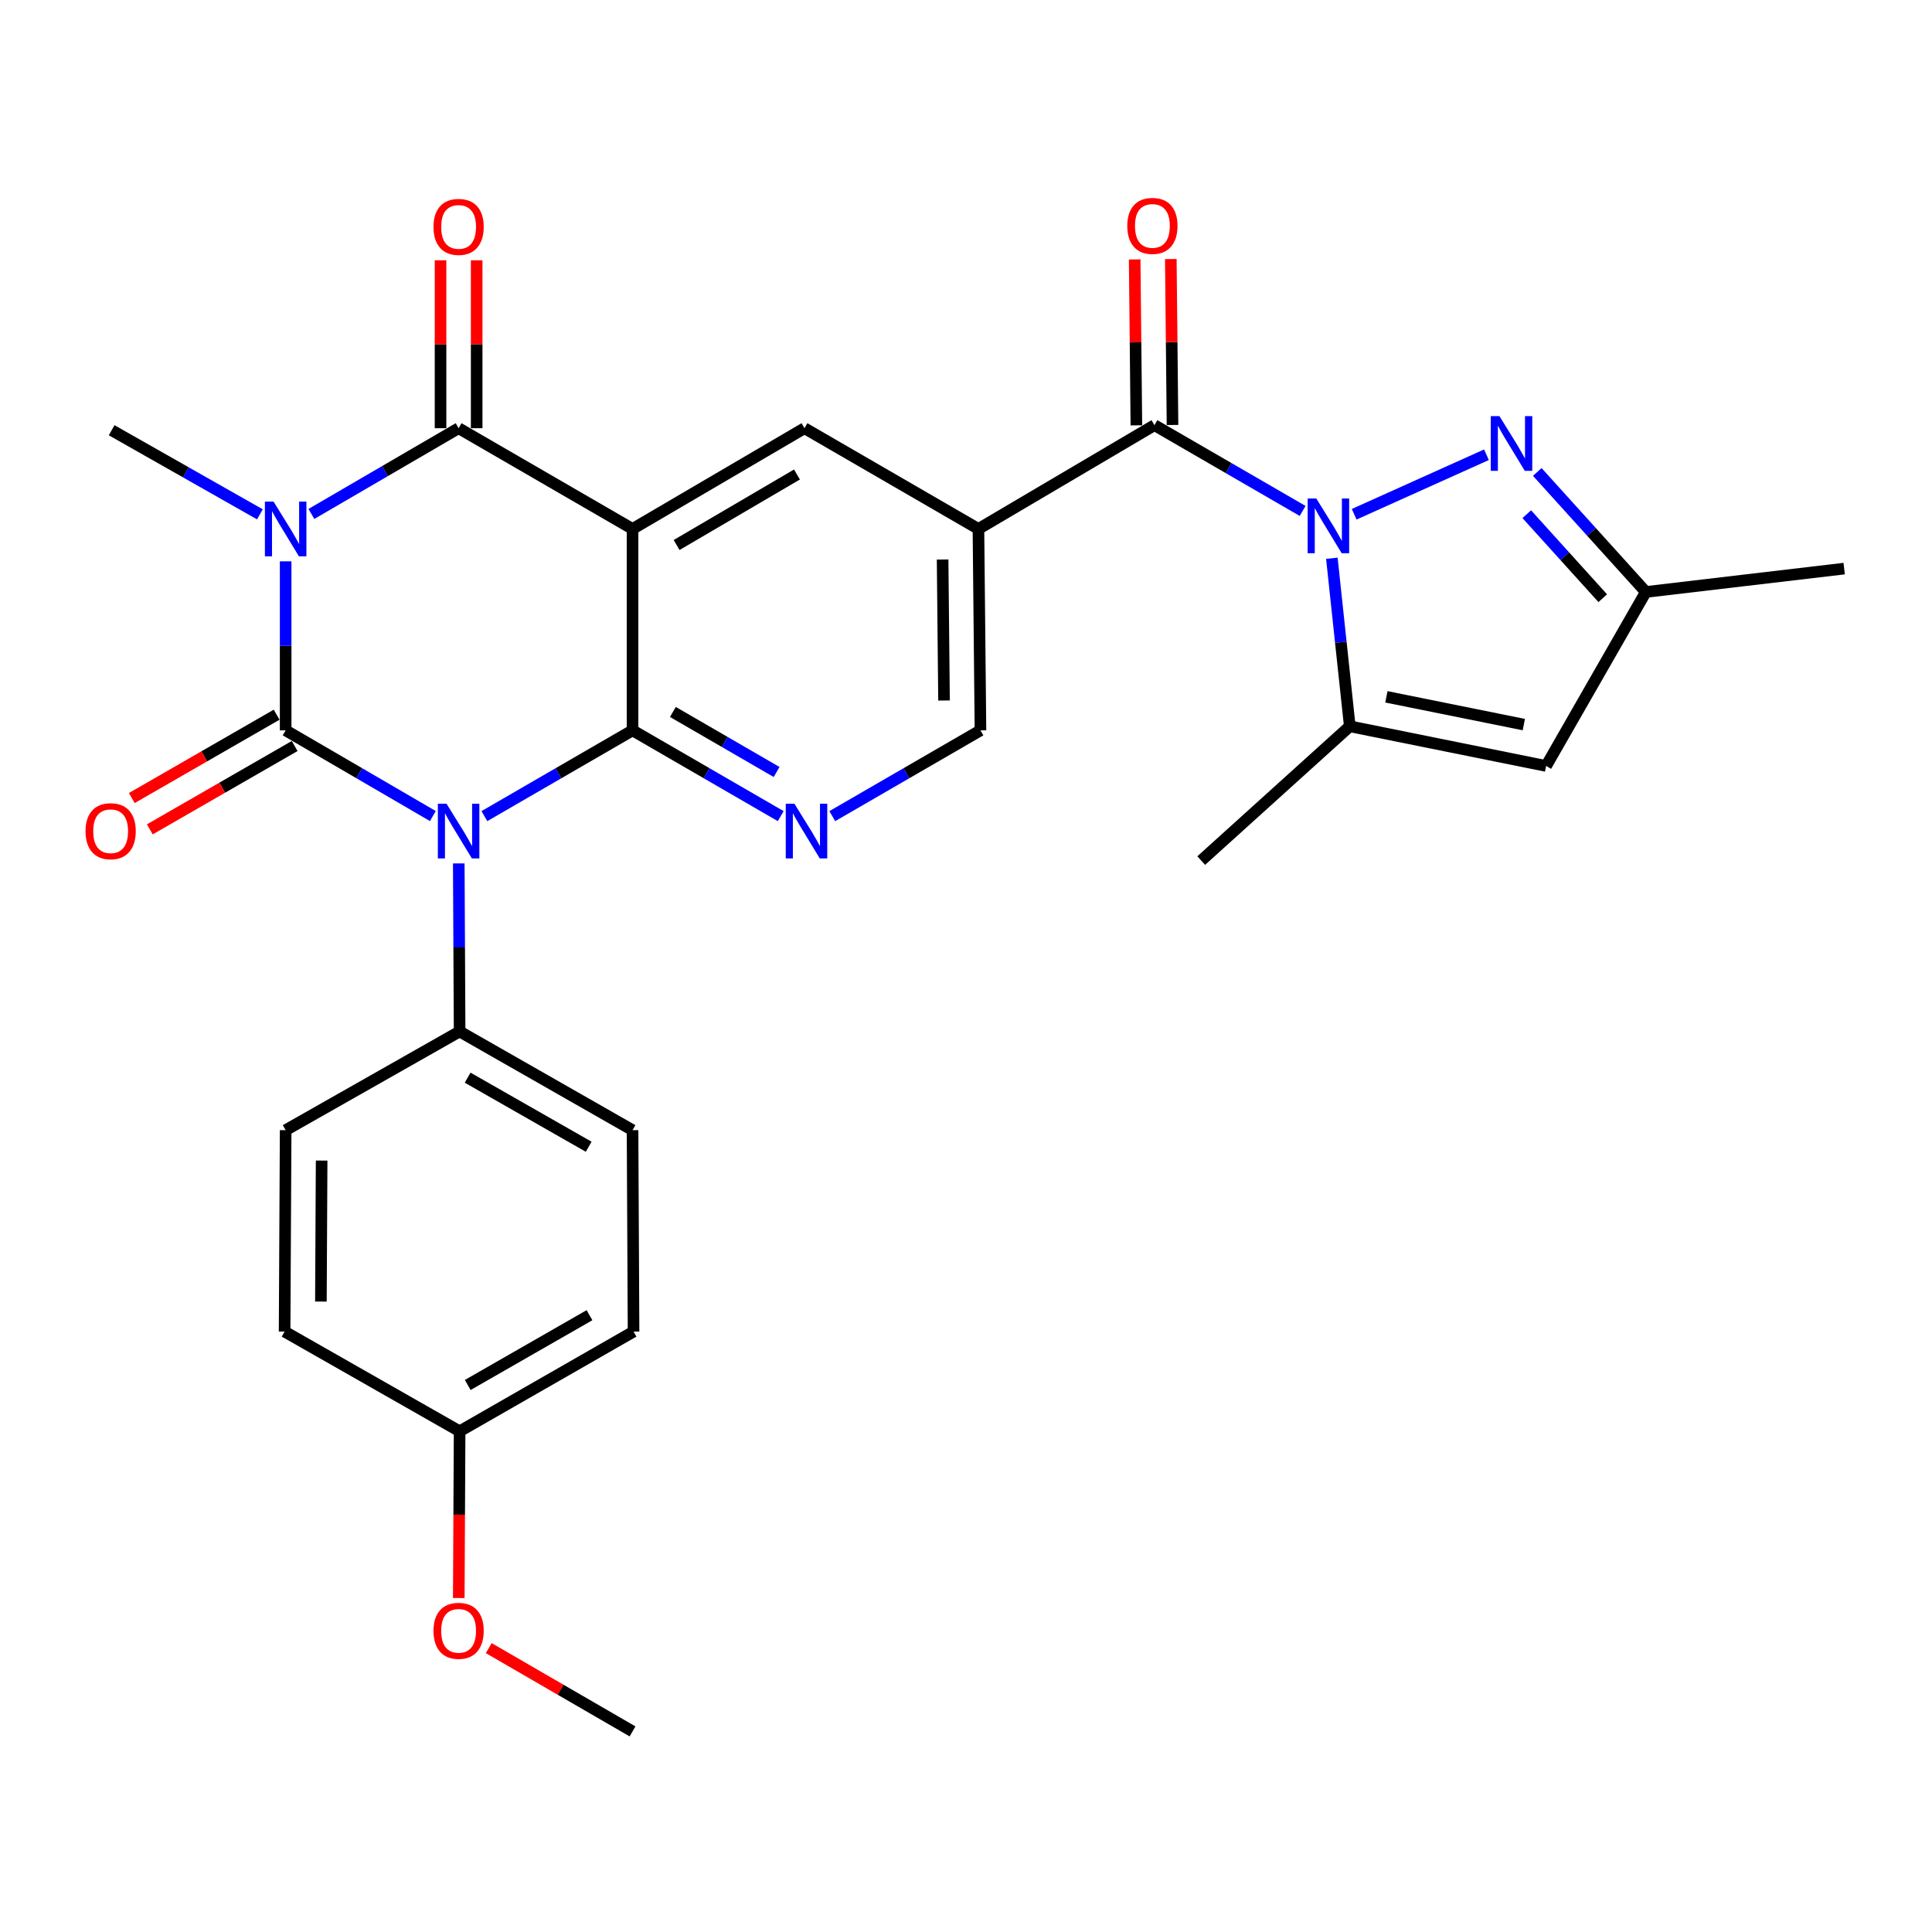 <?xml version='1.0' encoding='iso-8859-1'?>
<svg version='1.1' baseProfile='full'
              xmlns='http://www.w3.org/2000/svg'
                      xmlns:rdkit='http://www.rdkit.org/xml'
                      xmlns:xlink='http://www.w3.org/1999/xlink'
                  xml:space='preserve'
width='1000px' height='1000px' viewBox='0 0 1000 1000'>
<!-- END OF HEADER -->
<rect style='opacity:1.0;fill:#FFFFFF;stroke:none' width='1000' height='1000' x='0' y='0'> </rect>
<path class='bond-0' d='M 147.852,378.029 L 185.948,400.21' style='fill:none;fill-rule:evenodd;stroke:#000000;stroke-width:6px;stroke-linecap:butt;stroke-linejoin:miter;stroke-opacity:1' />
<path class='bond-0' d='M 185.948,400.21 L 224.044,422.391' style='fill:none;fill-rule:evenodd;stroke:#0000FF;stroke-width:6px;stroke-linecap:butt;stroke-linejoin:miter;stroke-opacity:1' />
<path class='bond-1' d='M 147.852,378.029 L 147.852,334.289' style='fill:none;fill-rule:evenodd;stroke:#000000;stroke-width:6px;stroke-linecap:butt;stroke-linejoin:miter;stroke-opacity:1' />
<path class='bond-1' d='M 147.852,334.289 L 147.852,290.549' style='fill:none;fill-rule:evenodd;stroke:#0000FF;stroke-width:6px;stroke-linecap:butt;stroke-linejoin:miter;stroke-opacity:1' />
<path class='bond-16' d='M 143.188,369.923 L 105.703,391.493' style='fill:none;fill-rule:evenodd;stroke:#000000;stroke-width:6px;stroke-linecap:butt;stroke-linejoin:miter;stroke-opacity:1' />
<path class='bond-16' d='M 105.703,391.493 L 68.219,413.062' style='fill:none;fill-rule:evenodd;stroke:#FF0000;stroke-width:6px;stroke-linecap:butt;stroke-linejoin:miter;stroke-opacity:1' />
<path class='bond-16' d='M 152.517,386.135 L 115.032,407.705' style='fill:none;fill-rule:evenodd;stroke:#000000;stroke-width:6px;stroke-linecap:butt;stroke-linejoin:miter;stroke-opacity:1' />
<path class='bond-16' d='M 115.032,407.705 L 77.548,429.274' style='fill:none;fill-rule:evenodd;stroke:#FF0000;stroke-width:6px;stroke-linecap:butt;stroke-linejoin:miter;stroke-opacity:1' />
<path class='bond-2' d='M 250.715,422.429 L 289.06,400.229' style='fill:none;fill-rule:evenodd;stroke:#0000FF;stroke-width:6px;stroke-linecap:butt;stroke-linejoin:miter;stroke-opacity:1' />
<path class='bond-2' d='M 289.06,400.229 L 327.405,378.029' style='fill:none;fill-rule:evenodd;stroke:#000000;stroke-width:6px;stroke-linecap:butt;stroke-linejoin:miter;stroke-opacity:1' />
<path class='bond-14' d='M 237.458,446.906 L 237.676,490.397' style='fill:none;fill-rule:evenodd;stroke:#0000FF;stroke-width:6px;stroke-linecap:butt;stroke-linejoin:miter;stroke-opacity:1' />
<path class='bond-14' d='M 237.676,490.397 L 237.894,533.889' style='fill:none;fill-rule:evenodd;stroke:#000000;stroke-width:6px;stroke-linecap:butt;stroke-linejoin:miter;stroke-opacity:1' />
<path class='bond-4' d='M 161.182,266.018 L 199.278,243.829' style='fill:none;fill-rule:evenodd;stroke:#0000FF;stroke-width:6px;stroke-linecap:butt;stroke-linejoin:miter;stroke-opacity:1' />
<path class='bond-4' d='M 199.278,243.829 L 237.374,221.639' style='fill:none;fill-rule:evenodd;stroke:#000000;stroke-width:6px;stroke-linecap:butt;stroke-linejoin:miter;stroke-opacity:1' />
<path class='bond-19' d='M 134.524,266.221 L 96.157,244.455' style='fill:none;fill-rule:evenodd;stroke:#0000FF;stroke-width:6px;stroke-linecap:butt;stroke-linejoin:miter;stroke-opacity:1' />
<path class='bond-19' d='M 96.157,244.455 L 57.79,222.688' style='fill:none;fill-rule:evenodd;stroke:#000000;stroke-width:6px;stroke-linecap:butt;stroke-linejoin:miter;stroke-opacity:1' />
<path class='bond-10' d='M 327.405,378.029 L 365.755,400.229' style='fill:none;fill-rule:evenodd;stroke:#000000;stroke-width:6px;stroke-linecap:butt;stroke-linejoin:miter;stroke-opacity:1' />
<path class='bond-10' d='M 365.755,400.229 L 404.105,422.429' style='fill:none;fill-rule:evenodd;stroke:#0000FF;stroke-width:6px;stroke-linecap:butt;stroke-linejoin:miter;stroke-opacity:1' />
<path class='bond-10' d='M 348.281,368.501 L 375.126,384.041' style='fill:none;fill-rule:evenodd;stroke:#000000;stroke-width:6px;stroke-linecap:butt;stroke-linejoin:miter;stroke-opacity:1' />
<path class='bond-10' d='M 375.126,384.041 L 401.971,399.581' style='fill:none;fill-rule:evenodd;stroke:#0000FF;stroke-width:6px;stroke-linecap:butt;stroke-linejoin:miter;stroke-opacity:1' />
<path class='bond-29' d='M 327.405,378.029 L 327.405,273.783' style='fill:none;fill-rule:evenodd;stroke:#000000;stroke-width:6px;stroke-linecap:butt;stroke-linejoin:miter;stroke-opacity:1' />
<path class='bond-3' d='M 327.405,273.783 L 237.374,221.639' style='fill:none;fill-rule:evenodd;stroke:#000000;stroke-width:6px;stroke-linecap:butt;stroke-linejoin:miter;stroke-opacity:1' />
<path class='bond-11' d='M 327.405,273.783 L 416.397,221.639' style='fill:none;fill-rule:evenodd;stroke:#000000;stroke-width:6px;stroke-linecap:butt;stroke-linejoin:miter;stroke-opacity:1' />
<path class='bond-11' d='M 350.21,282.099 L 412.504,245.599' style='fill:none;fill-rule:evenodd;stroke:#000000;stroke-width:6px;stroke-linecap:butt;stroke-linejoin:miter;stroke-opacity:1' />
<path class='bond-17' d='M 246.726,221.639 L 246.726,178.184' style='fill:none;fill-rule:evenodd;stroke:#000000;stroke-width:6px;stroke-linecap:butt;stroke-linejoin:miter;stroke-opacity:1' />
<path class='bond-17' d='M 246.726,178.184 L 246.726,134.728' style='fill:none;fill-rule:evenodd;stroke:#FF0000;stroke-width:6px;stroke-linecap:butt;stroke-linejoin:miter;stroke-opacity:1' />
<path class='bond-17' d='M 228.022,221.639 L 228.022,178.184' style='fill:none;fill-rule:evenodd;stroke:#000000;stroke-width:6px;stroke-linecap:butt;stroke-linejoin:miter;stroke-opacity:1' />
<path class='bond-17' d='M 228.022,178.184 L 228.022,134.728' style='fill:none;fill-rule:evenodd;stroke:#FF0000;stroke-width:6px;stroke-linecap:butt;stroke-linejoin:miter;stroke-opacity:1' />
<path class='bond-5' d='M 674.24,264.46 L 635.889,242.259' style='fill:none;fill-rule:evenodd;stroke:#0000FF;stroke-width:6px;stroke-linecap:butt;stroke-linejoin:miter;stroke-opacity:1' />
<path class='bond-5' d='M 635.889,242.259 L 597.539,220.059' style='fill:none;fill-rule:evenodd;stroke:#000000;stroke-width:6px;stroke-linecap:butt;stroke-linejoin:miter;stroke-opacity:1' />
<path class='bond-7' d='M 700.919,266.181 L 769.388,235.373' style='fill:none;fill-rule:evenodd;stroke:#0000FF;stroke-width:6px;stroke-linecap:butt;stroke-linejoin:miter;stroke-opacity:1' />
<path class='bond-9' d='M 689.369,288.951 L 694.008,332.44' style='fill:none;fill-rule:evenodd;stroke:#0000FF;stroke-width:6px;stroke-linecap:butt;stroke-linejoin:miter;stroke-opacity:1' />
<path class='bond-9' d='M 694.008,332.44 L 698.647,375.93' style='fill:none;fill-rule:evenodd;stroke:#000000;stroke-width:6px;stroke-linecap:butt;stroke-linejoin:miter;stroke-opacity:1' />
<path class='bond-6' d='M 597.539,220.059 L 506.438,273.783' style='fill:none;fill-rule:evenodd;stroke:#000000;stroke-width:6px;stroke-linecap:butt;stroke-linejoin:miter;stroke-opacity:1' />
<path class='bond-18' d='M 606.891,219.963 L 606.45,177.025' style='fill:none;fill-rule:evenodd;stroke:#000000;stroke-width:6px;stroke-linecap:butt;stroke-linejoin:miter;stroke-opacity:1' />
<path class='bond-18' d='M 606.45,177.025 L 606.009,134.086' style='fill:none;fill-rule:evenodd;stroke:#FF0000;stroke-width:6px;stroke-linecap:butt;stroke-linejoin:miter;stroke-opacity:1' />
<path class='bond-18' d='M 588.188,220.155 L 587.747,177.217' style='fill:none;fill-rule:evenodd;stroke:#000000;stroke-width:6px;stroke-linecap:butt;stroke-linejoin:miter;stroke-opacity:1' />
<path class='bond-18' d='M 587.747,177.217 L 587.306,134.278' style='fill:none;fill-rule:evenodd;stroke:#FF0000;stroke-width:6px;stroke-linecap:butt;stroke-linejoin:miter;stroke-opacity:1' />
<path class='bond-13' d='M 795.691,244.276 L 823.785,275.339' style='fill:none;fill-rule:evenodd;stroke:#0000FF;stroke-width:6px;stroke-linecap:butt;stroke-linejoin:miter;stroke-opacity:1' />
<path class='bond-13' d='M 823.785,275.339 L 851.879,306.401' style='fill:none;fill-rule:evenodd;stroke:#000000;stroke-width:6px;stroke-linecap:butt;stroke-linejoin:miter;stroke-opacity:1' />
<path class='bond-13' d='M 790.247,266.141 L 809.913,287.885' style='fill:none;fill-rule:evenodd;stroke:#0000FF;stroke-width:6px;stroke-linecap:butt;stroke-linejoin:miter;stroke-opacity:1' />
<path class='bond-13' d='M 809.913,287.885 L 829.578,309.629' style='fill:none;fill-rule:evenodd;stroke:#000000;stroke-width:6px;stroke-linecap:butt;stroke-linejoin:miter;stroke-opacity:1' />
<path class='bond-8' d='M 506.438,273.783 L 416.397,221.639' style='fill:none;fill-rule:evenodd;stroke:#000000;stroke-width:6px;stroke-linecap:butt;stroke-linejoin:miter;stroke-opacity:1' />
<path class='bond-31' d='M 506.438,273.783 L 507.488,378.029' style='fill:none;fill-rule:evenodd;stroke:#000000;stroke-width:6px;stroke-linecap:butt;stroke-linejoin:miter;stroke-opacity:1' />
<path class='bond-31' d='M 487.892,289.608 L 488.627,362.58' style='fill:none;fill-rule:evenodd;stroke:#000000;stroke-width:6px;stroke-linecap:butt;stroke-linejoin:miter;stroke-opacity:1' />
<path class='bond-12' d='M 698.647,375.93 L 800.265,396.463' style='fill:none;fill-rule:evenodd;stroke:#000000;stroke-width:6px;stroke-linecap:butt;stroke-linejoin:miter;stroke-opacity:1' />
<path class='bond-12' d='M 717.595,360.676 L 788.727,375.049' style='fill:none;fill-rule:evenodd;stroke:#000000;stroke-width:6px;stroke-linecap:butt;stroke-linejoin:miter;stroke-opacity:1' />
<path class='bond-25' d='M 698.647,375.93 L 621.751,445.438' style='fill:none;fill-rule:evenodd;stroke:#000000;stroke-width:6px;stroke-linecap:butt;stroke-linejoin:miter;stroke-opacity:1' />
<path class='bond-15' d='M 430.787,422.429 L 469.137,400.229' style='fill:none;fill-rule:evenodd;stroke:#0000FF;stroke-width:6px;stroke-linecap:butt;stroke-linejoin:miter;stroke-opacity:1' />
<path class='bond-15' d='M 469.137,400.229 L 507.488,378.029' style='fill:none;fill-rule:evenodd;stroke:#000000;stroke-width:6px;stroke-linecap:butt;stroke-linejoin:miter;stroke-opacity:1' />
<path class='bond-32' d='M 800.265,396.463 L 851.879,306.401' style='fill:none;fill-rule:evenodd;stroke:#000000;stroke-width:6px;stroke-linecap:butt;stroke-linejoin:miter;stroke-opacity:1' />
<path class='bond-27' d='M 851.879,306.401 L 954.545,294.306' style='fill:none;fill-rule:evenodd;stroke:#000000;stroke-width:6px;stroke-linecap:butt;stroke-linejoin:miter;stroke-opacity:1' />
<path class='bond-20' d='M 237.894,533.889 L 327.405,584.973' style='fill:none;fill-rule:evenodd;stroke:#000000;stroke-width:6px;stroke-linecap:butt;stroke-linejoin:miter;stroke-opacity:1' />
<path class='bond-20' d='M 242.049,557.797 L 304.707,593.556' style='fill:none;fill-rule:evenodd;stroke:#000000;stroke-width:6px;stroke-linecap:butt;stroke-linejoin:miter;stroke-opacity:1' />
<path class='bond-21' d='M 237.894,533.889 L 147.852,584.973' style='fill:none;fill-rule:evenodd;stroke:#000000;stroke-width:6px;stroke-linecap:butt;stroke-linejoin:miter;stroke-opacity:1' />
<path class='bond-24' d='M 327.405,584.973 L 327.925,689.23' style='fill:none;fill-rule:evenodd;stroke:#000000;stroke-width:6px;stroke-linecap:butt;stroke-linejoin:miter;stroke-opacity:1' />
<path class='bond-23' d='M 147.852,584.973 L 147.312,689.23' style='fill:none;fill-rule:evenodd;stroke:#000000;stroke-width:6px;stroke-linecap:butt;stroke-linejoin:miter;stroke-opacity:1' />
<path class='bond-23' d='M 166.476,600.709 L 166.097,673.688' style='fill:none;fill-rule:evenodd;stroke:#000000;stroke-width:6px;stroke-linecap:butt;stroke-linejoin:miter;stroke-opacity:1' />
<path class='bond-22' d='M 237.894,740.834 L 147.312,689.23' style='fill:none;fill-rule:evenodd;stroke:#000000;stroke-width:6px;stroke-linecap:butt;stroke-linejoin:miter;stroke-opacity:1' />
<path class='bond-26' d='M 237.894,740.834 L 237.676,783.982' style='fill:none;fill-rule:evenodd;stroke:#000000;stroke-width:6px;stroke-linecap:butt;stroke-linejoin:miter;stroke-opacity:1' />
<path class='bond-26' d='M 237.676,783.982 L 237.459,827.13' style='fill:none;fill-rule:evenodd;stroke:#FF0000;stroke-width:6px;stroke-linecap:butt;stroke-linejoin:miter;stroke-opacity:1' />
<path class='bond-30' d='M 237.894,740.834 L 327.925,689.23' style='fill:none;fill-rule:evenodd;stroke:#000000;stroke-width:6px;stroke-linecap:butt;stroke-linejoin:miter;stroke-opacity:1' />
<path class='bond-30' d='M 242.097,716.865 L 305.119,680.743' style='fill:none;fill-rule:evenodd;stroke:#000000;stroke-width:6px;stroke-linecap:butt;stroke-linejoin:miter;stroke-opacity:1' />
<path class='bond-28' d='M 252.975,853.066 L 290.19,874.62' style='fill:none;fill-rule:evenodd;stroke:#FF0000;stroke-width:6px;stroke-linecap:butt;stroke-linejoin:miter;stroke-opacity:1' />
<path class='bond-28' d='M 290.19,874.62 L 327.405,896.174' style='fill:none;fill-rule:evenodd;stroke:#000000;stroke-width:6px;stroke-linecap:butt;stroke-linejoin:miter;stroke-opacity:1' />
<path  class='atom-1' d='M 231.114 415.992
L 240.394 430.992
Q 241.314 432.472, 242.794 435.152
Q 244.274 437.832, 244.354 437.992
L 244.354 415.992
L 248.114 415.992
L 248.114 444.312
L 244.234 444.312
L 234.274 427.912
Q 233.114 425.992, 231.874 423.792
Q 230.674 421.592, 230.314 420.912
L 230.314 444.312
L 226.634 444.312
L 226.634 415.992
L 231.114 415.992
' fill='#0000FF'/>
<path  class='atom-2' d='M 141.592 259.623
L 150.872 274.623
Q 151.792 276.103, 153.272 278.783
Q 154.752 281.463, 154.832 281.623
L 154.832 259.623
L 158.592 259.623
L 158.592 287.943
L 154.712 287.943
L 144.752 271.543
Q 143.592 269.623, 142.352 267.423
Q 141.152 265.223, 140.792 264.543
L 140.792 287.943
L 137.112 287.943
L 137.112 259.623
L 141.592 259.623
' fill='#0000FF'/>
<path  class='atom-6' d='M 681.321 258.022
L 690.601 273.022
Q 691.521 274.502, 693.001 277.182
Q 694.481 279.862, 694.561 280.022
L 694.561 258.022
L 698.321 258.022
L 698.321 286.342
L 694.441 286.342
L 684.481 269.942
Q 683.321 268.022, 682.081 265.822
Q 680.881 263.622, 680.521 262.942
L 680.521 286.342
L 676.841 286.342
L 676.841 258.022
L 681.321 258.022
' fill='#0000FF'/>
<path  class='atom-8' d='M 776.1 215.376
L 785.38 230.376
Q 786.3 231.856, 787.78 234.536
Q 789.26 237.216, 789.34 237.376
L 789.34 215.376
L 793.1 215.376
L 793.1 243.696
L 789.22 243.696
L 779.26 227.296
Q 778.1 225.376, 776.86 223.176
Q 775.66 220.976, 775.3 220.296
L 775.3 243.696
L 771.62 243.696
L 771.62 215.376
L 776.1 215.376
' fill='#0000FF'/>
<path  class='atom-11' d='M 411.186 415.992
L 420.466 430.992
Q 421.386 432.472, 422.866 435.152
Q 424.346 437.832, 424.426 437.992
L 424.426 415.992
L 428.186 415.992
L 428.186 444.312
L 424.306 444.312
L 414.346 427.912
Q 413.186 425.992, 411.946 423.792
Q 410.746 421.592, 410.386 420.912
L 410.386 444.312
L 406.706 444.312
L 406.706 415.992
L 411.186 415.992
' fill='#0000FF'/>
<path  class='atom-17' d='M 44.271 430.232
Q 44.271 423.432, 47.631 419.632
Q 50.991 415.832, 57.271 415.832
Q 63.551 415.832, 66.911 419.632
Q 70.271 423.432, 70.271 430.232
Q 70.271 437.112, 66.871 441.032
Q 63.471 444.912, 57.271 444.912
Q 51.031 444.912, 47.631 441.032
Q 44.271 437.152, 44.271 430.232
M 57.271 441.712
Q 61.591 441.712, 63.911 438.832
Q 66.271 435.912, 66.271 430.232
Q 66.271 424.672, 63.911 421.872
Q 61.591 419.032, 57.271 419.032
Q 52.951 419.032, 50.591 421.832
Q 48.271 424.632, 48.271 430.232
Q 48.271 435.952, 50.591 438.832
Q 52.951 441.712, 57.271 441.712
' fill='#FF0000'/>
<path  class='atom-18' d='M 224.374 117.441
Q 224.374 110.641, 227.734 106.841
Q 231.094 103.041, 237.374 103.041
Q 243.654 103.041, 247.014 106.841
Q 250.374 110.641, 250.374 117.441
Q 250.374 124.321, 246.974 128.241
Q 243.574 132.121, 237.374 132.121
Q 231.134 132.121, 227.734 128.241
Q 224.374 124.361, 224.374 117.441
M 237.374 128.921
Q 241.694 128.921, 244.014 126.041
Q 246.374 123.121, 246.374 117.441
Q 246.374 111.881, 244.014 109.081
Q 241.694 106.241, 237.374 106.241
Q 233.054 106.241, 230.694 109.041
Q 228.374 111.841, 228.374 117.441
Q 228.374 123.161, 230.694 126.041
Q 233.054 128.921, 237.374 128.921
' fill='#FF0000'/>
<path  class='atom-19' d='M 583.479 116.922
Q 583.479 110.122, 586.839 106.322
Q 590.199 102.522, 596.479 102.522
Q 602.759 102.522, 606.119 106.322
Q 609.479 110.122, 609.479 116.922
Q 609.479 123.802, 606.079 127.722
Q 602.679 131.602, 596.479 131.602
Q 590.239 131.602, 586.839 127.722
Q 583.479 123.842, 583.479 116.922
M 596.479 128.402
Q 600.799 128.402, 603.119 125.522
Q 605.479 122.602, 605.479 116.922
Q 605.479 111.362, 603.119 108.562
Q 600.799 105.722, 596.479 105.722
Q 592.159 105.722, 589.799 108.522
Q 587.479 111.322, 587.479 116.922
Q 587.479 122.642, 589.799 125.522
Q 592.159 128.402, 596.479 128.402
' fill='#FF0000'/>
<path  class='atom-27' d='M 224.374 844.11
Q 224.374 837.31, 227.734 833.51
Q 231.094 829.71, 237.374 829.71
Q 243.654 829.71, 247.014 833.51
Q 250.374 837.31, 250.374 844.11
Q 250.374 850.99, 246.974 854.91
Q 243.574 858.79, 237.374 858.79
Q 231.134 858.79, 227.734 854.91
Q 224.374 851.03, 224.374 844.11
M 237.374 855.59
Q 241.694 855.59, 244.014 852.71
Q 246.374 849.79, 246.374 844.11
Q 246.374 838.55, 244.014 835.75
Q 241.694 832.91, 237.374 832.91
Q 233.054 832.91, 230.694 835.71
Q 228.374 838.51, 228.374 844.11
Q 228.374 849.83, 230.694 852.71
Q 233.054 855.59, 237.374 855.59
' fill='#FF0000'/>
</svg>
